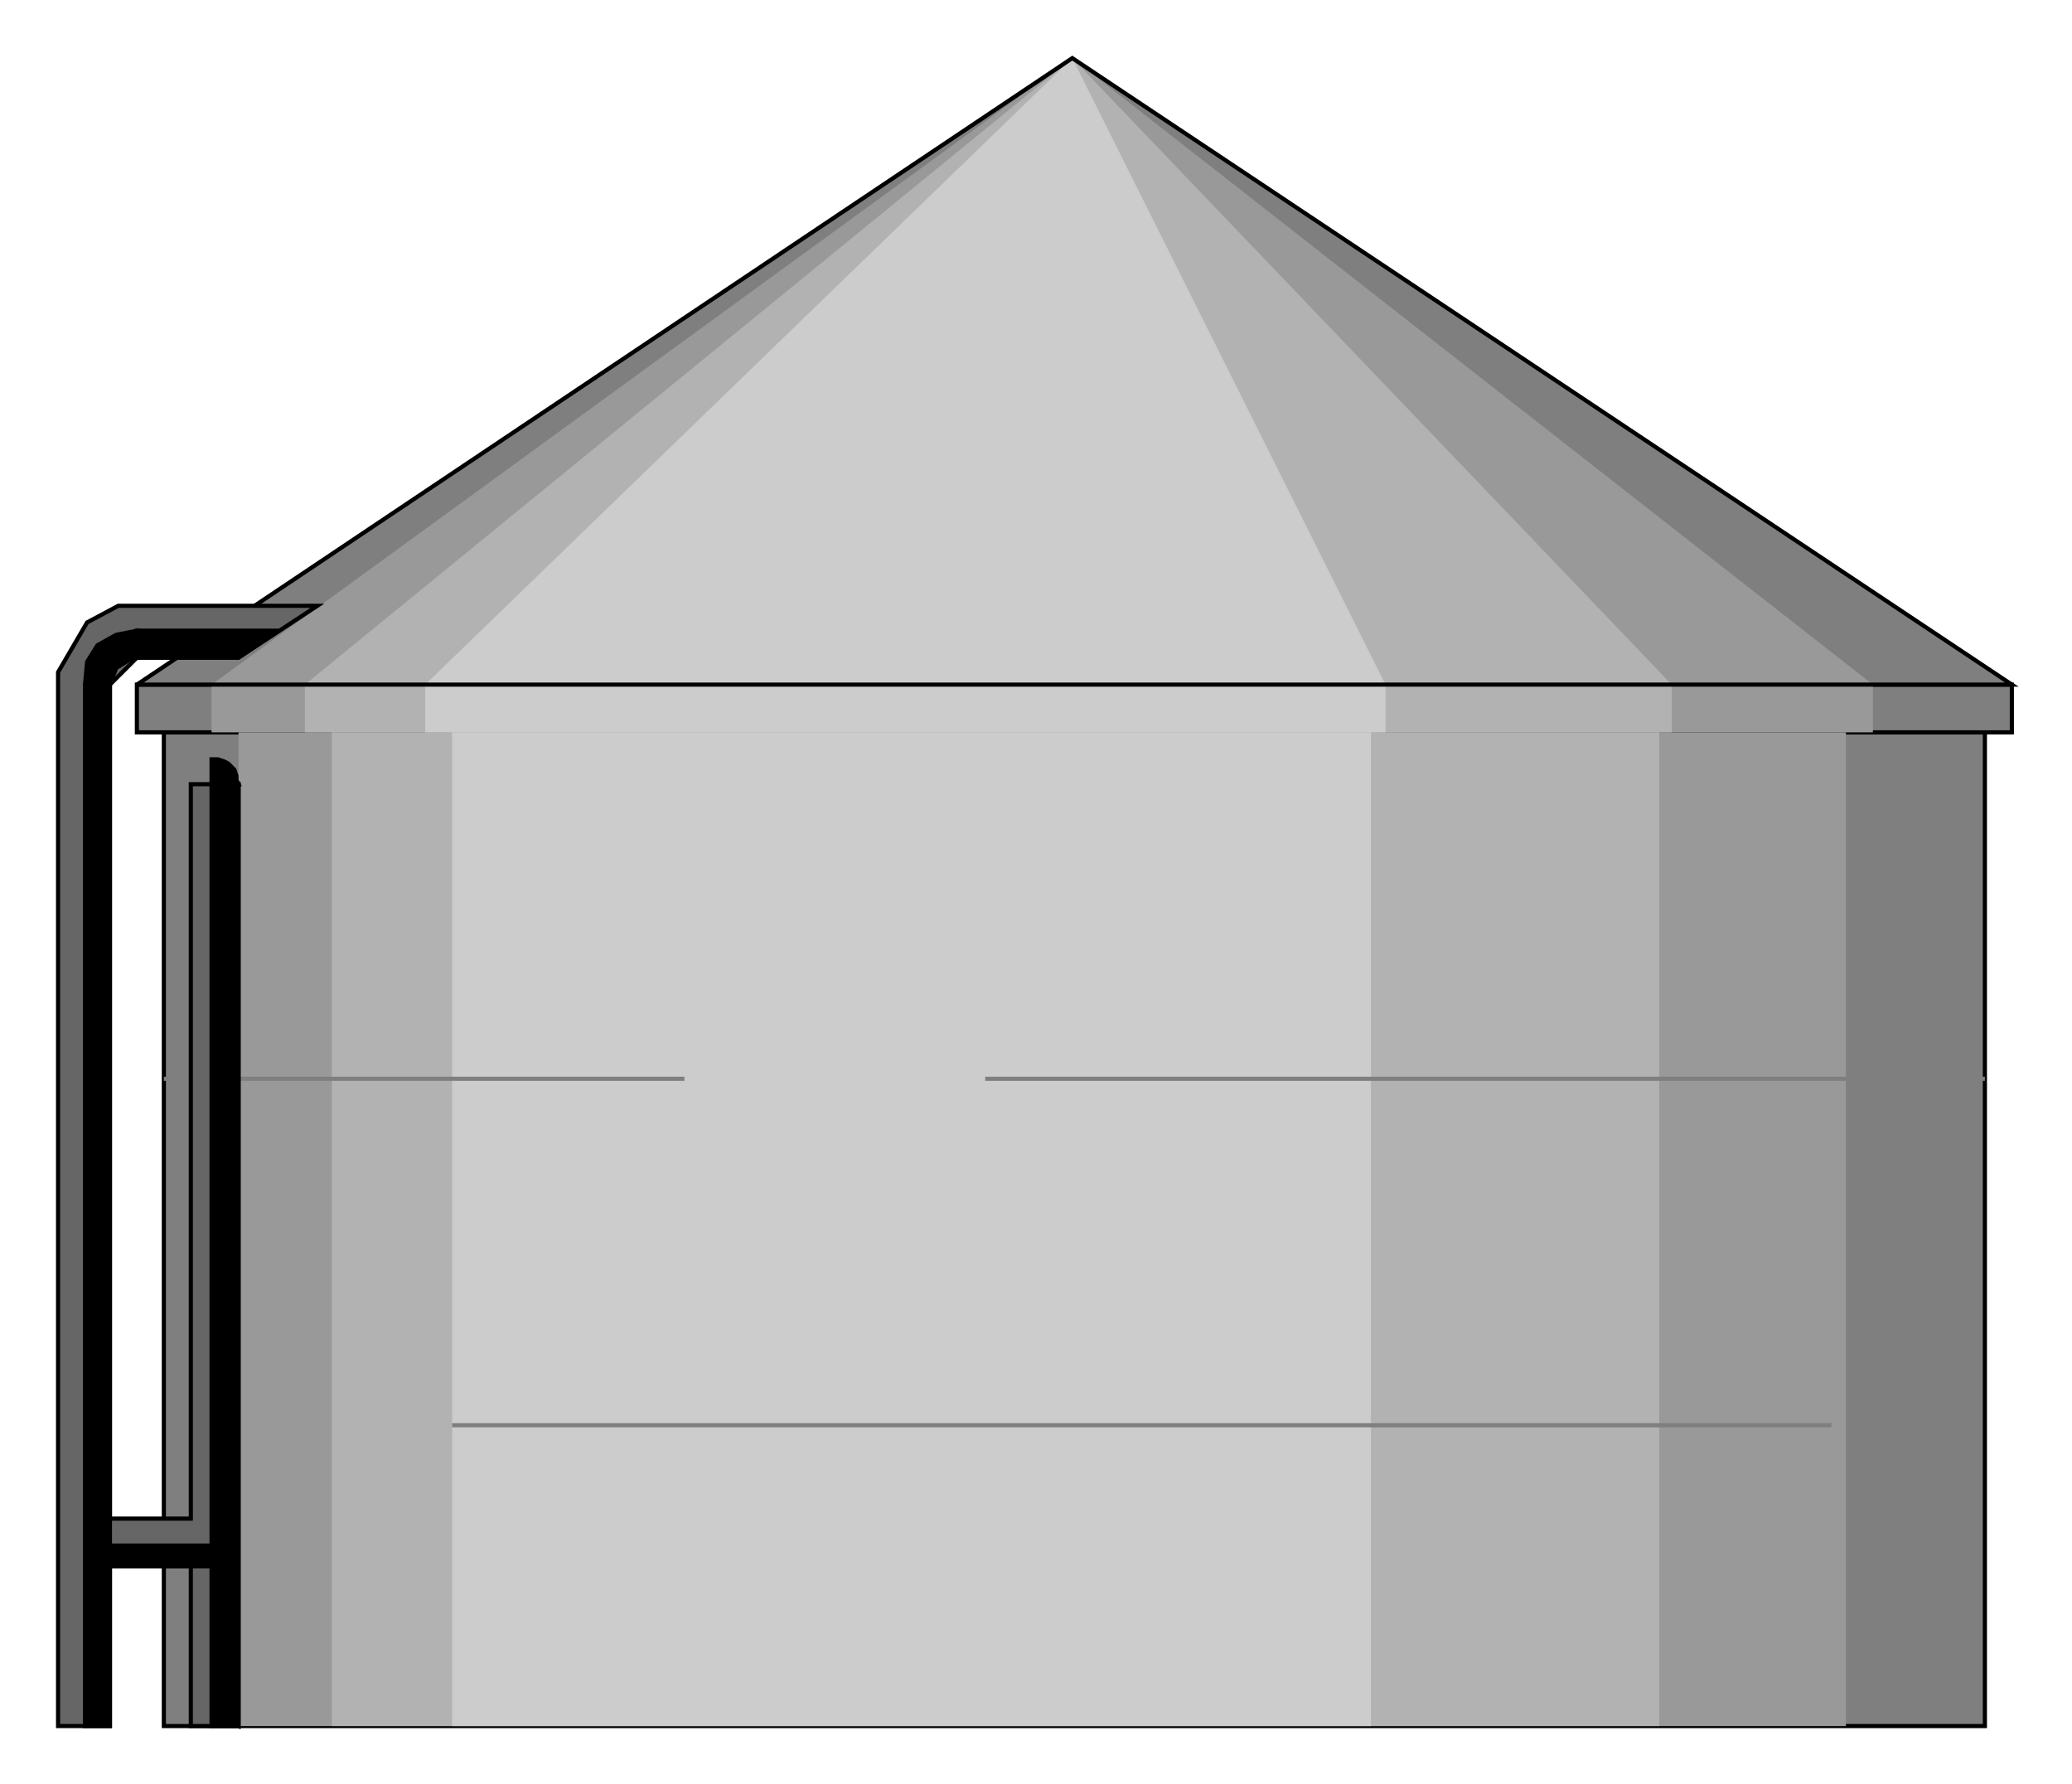 <?xml version="1.0" encoding="iso-8859-1"?>
<!DOCTYPE svg PUBLIC "-//W3C//DTD SVG 20000303 Stylable//EN"
"http://www.w3.org/TR/2000/03/WD-SVG-20000303/DTD/svg-20000303-stylable.dtd">

<svg xmlns:agg="http://www.example.com" xmlns="http://www.w3.org/2000/svg" width="1.718in" height="1.479in" viewBox="0 0 999 860">

<path style="fill:#7f7f7f;stroke:#000;stroke-width:2" d="M79,353 l878,0 0,479 -878,0 0,-479z" />
<path style="fill:#7f7f7f;stroke:#000;stroke-width:2" d="M66,330 l904,0 0,23 -904,0 0,-23z" />
<path style="fill:#7f7f7f" d="M517,28 l453,302 -904,0 451,-302z" />
<path style="fill:#999" d="M102,330 l415,-302 386,302 -801,0z" />
<path style="fill:#999" d="M903,330 l0,23 -801,0 0,-23 801,0z" />
<path style="fill:#999" d="M115,353 l775,0 0,479 -775,0 0,-479z" />
<path style="fill:#b2b2b2" d="M147,330 l370,-302 289,302 -659,0z" />
<path style="fill:#b2b2b2" d="M806,330 l0,23 -659,0 0,-23 659,0z" />
<path style="fill:#b2b2b2" d="M160,353 l640,0 0,479 -640,0 0,-479z" />
<path style="fill:#ccc" d="M205,330 l312,-302 151,302 -463,0z" />
<path style="fill:#ccc" d="M218,353 l443,0 0,479 -443,0 0,-479z" />
<path style="fill:#ccc" d="M668,330 l0,23 -463,0 0,-23 463,0z" />
<path style="fill:none;stroke:#000;stroke-width:2" d="M66,330 l451,-302 453,302 -904,0" />
<path style="fill:none;stroke:#7f7f7f;stroke-width:2" d="M218,687 l665,0" />
<path style="fill:none;stroke:#7f7f7f;stroke-width:2" d="M475,520 l482,0" />
<path style="fill:none;stroke:#7f7f7f;stroke-width:2" d="M79,520 l251,0" />
<path style="fill:#666;stroke:#000;stroke-width:2" d="M115,832 l-23,0 0,-77 -39,0 0,77 -25,0 0,-16 0,-16 0,-15 0,-461 14,-24 15,-8 3,0 93,0 -38,25 -49,0 -13,13 0,402 39,0 0,-354 23,0 0,454z" />
<path style="fill:#000;stroke:#000;stroke-width:2" d="M66,304 l-10,2 -9,5 -5,8 -1,11 12,0 3,-8 8,-5 2,0 0,-13z" />
<path style="fill:#000;stroke:#000;stroke-width:2" d="M66,317 l0,-13 68,0 -19,13 -49,0z" />
<path style="fill:#000;stroke:#000;stroke-width:2" d="M41,330 l12,0 0,502 -12,0 0,-502z" />
<path style="fill:#000;stroke:#000;stroke-width:2" d="M102,378 l13,0 0,454 -13,0 0,-454z" />
<path style="fill:#000" d="M102,366 l3,0 3,1 2,1 2,2 1,1 1,3 0,2 1,2 -13,0 0,-12z" />
<path style="fill:#000" d="M53,745 l49,0 0,10 -49,0 0,-10z" />
<path style="fill:none;stroke:#000;stroke-width:2" d="M102,378 l0,-12 3,0 3,1 2,1 2,2 1,1 1,3 0,2 1,2 -13,0" />
<path style="fill:none;stroke:#000;stroke-width:2" d="M53,745 l49,0 0,10 -49,0 0,-10" />

</svg>
